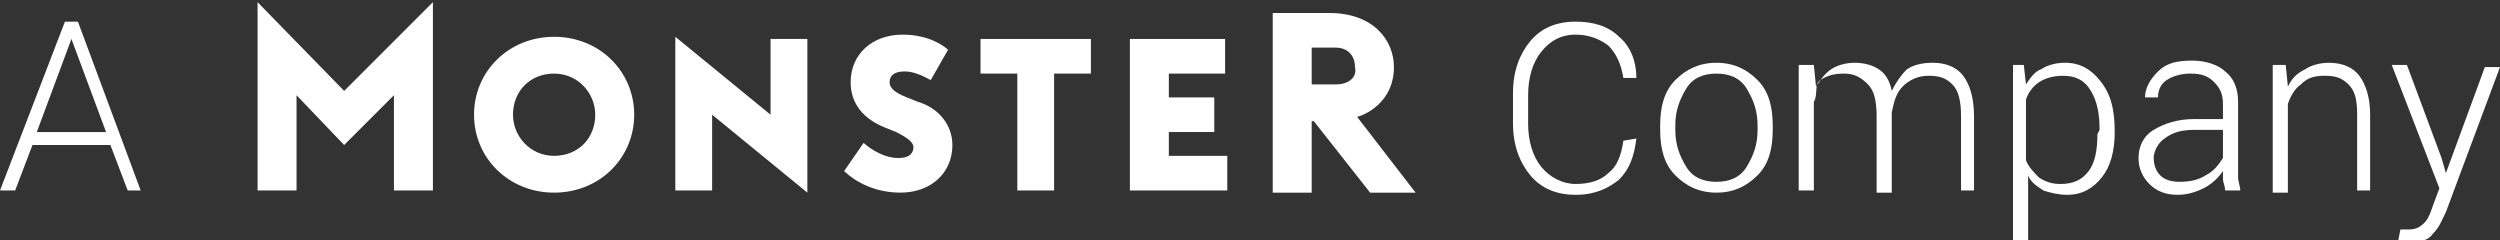 <?xml version="1.0" encoding="utf-8"?>
<!-- Generator: Adobe Illustrator 27.3.1, SVG Export Plug-In . SVG Version: 6.00 Build 0)  -->
<svg version="1.1" id="Layer_1" xmlns="http://www.w3.org/2000/svg" xmlns:xlink="http://www.w3.org/1999/xlink" x="0px" y="0px"
	 viewBox="0 0 115.5 11.1" style="enable-background:new 0 0 115.5 11.1;" xml:space="preserve">
<rect x="0" y="0" width="115.5" height="11.1" fill="#333333" stroke="none"/>
<style type="text/css">
	.st0{fill:#FFFFFF;}
</style>
<g>
	<polygon class="st0" points="37.3,8.9 32.9,5.3 32.9,8.8 31.2,8.8 31.2,1.7 35.6,5.3 35.6,1.8 37.3,1.8 	"/>
	<polygon class="st0" points="48.7,8.8 47,8.8 47,3.4 45.3,3.4 45.3,1.8 50.4,1.8 50.4,3.4 48.7,3.4 	"/>
	<polygon class="st0" points="56.7,8.8 52.2,8.8 52.2,1.8 56.6,1.8 56.6,3.4 54,3.4 54,4.5 56.1,4.5 56.1,6.1 54,6.1 54,7.2 
		56.7,7.2 	"/>
	<g>
		<path class="st0" d="M61.7,3.9h-1.1V2.2h1.1c0.6,0,0.9,0.4,0.9,0.9C62.7,3.5,62.4,3.9,61.7,3.9 M62.7,5.4c0.4-0.1,1.7-0.7,1.7-2.3
			c0-1.2-0.9-2.5-3-2.5h-2.6v8.3h1.8V5.6h0.1l2.6,3.3h2.1L62.7,5.4z"/>
	</g>
	<polygon class="st0" points="20,0.1 15.9,4.2 11.9,0.1 11.9,8.8 13.7,8.8 13.7,4.4 15.9,6.7 18.2,4.4 18.2,8.8 20,8.8 	"/>
	<g>
		<path class="st0" d="M41.6,8.9c-1.6,0-2.5-0.9-2.6-1l0.9-1.3c0.1,0.1,0.8,0.7,1.6,0.7c0.6,0,0.7-0.3,0.7-0.5S42,6.4,41.4,6.1
			l-0.5-0.2c-1-0.4-1.6-1.1-1.6-2.1c0-1.3,1-2.2,2.4-2.2c1.3,0,2,0.6,2.1,0.7L43,3.7c-0.2-0.1-0.7-0.4-1.2-0.4s-0.7,0.2-0.7,0.5
			s0.3,0.5,0.8,0.7l0.5,0.2c1,0.3,1.6,1.1,1.6,2C44,8,43,8.9,41.6,8.9"/>
		<path class="st0" d="M25.6,7.2c-1.1,0-1.9-0.9-1.9-1.9c0-1.1,0.8-1.9,1.9-1.9s1.9,0.9,1.9,1.9C27.5,6.4,26.7,7.2,25.6,7.2
			 M25.6,1.7c-2.1,0-3.7,1.6-3.7,3.6s1.6,3.6,3.7,3.6s3.7-1.6,3.7-3.6C29.3,3.3,27.7,1.7,25.6,1.7"/>
	</g>
</g>
<g>
	<path class="st0" d="M5.1,6.7H1.5L0.7,8.8H0L3,1h0.6l2.9,7.8H5.9L5.1,6.7z M1.7,6.1h3.2L3.3,1.8l0,0L1.7,6.1z"/>
</g>
<g>
	<path class="st0" d="M75.6,6.4L75.6,6.4c-0.1,0.8-0.3,1.4-0.8,1.9c-0.5,0.4-1.1,0.7-2,0.7s-1.6-0.3-2.1-0.9s-0.8-1.4-0.8-2.4V4.3
		c0-1,0.3-1.8,0.8-2.4S71.9,1,72.8,1c0.8,0,1.5,0.2,2,0.7c0.5,0.4,0.8,1.1,0.8,1.9l0,0H75c-0.1-0.6-0.3-1.1-0.7-1.5
		c-0.4-0.3-0.9-0.5-1.5-0.5c-0.7,0-1.2,0.3-1.6,0.8s-0.6,1.2-0.6,2v1.3c0,0.8,0.2,1.5,0.6,2s1,0.8,1.6,0.8c0.7,0,1.2-0.2,1.5-0.5
		c0.4-0.3,0.6-0.8,0.7-1.5L75.6,6.4L75.6,6.4z"/>
	<path class="st0" d="M76.7,5.8c0-0.9,0.2-1.6,0.7-2.1s1.1-0.8,1.9-0.8s1.4,0.3,1.9,0.8s0.7,1.2,0.7,2.1V6c0,0.9-0.2,1.6-0.7,2.1
		s-1.1,0.8-1.9,0.8s-1.4-0.3-1.9-0.8S76.7,6.9,76.7,6V5.8z M77.4,6c0,0.7,0.2,1.2,0.5,1.7s0.8,0.7,1.4,0.7s1.1-0.2,1.4-0.7
		s0.5-1,0.5-1.7V5.8c0-0.7-0.2-1.2-0.5-1.7s-0.8-0.7-1.4-0.7s-1.1,0.2-1.4,0.7s-0.5,1-0.5,1.7V6z"/>
	<path class="st0" d="M83.8,3l0.1,1c0.2-0.3,0.4-0.6,0.7-0.8s0.7-0.3,1.1-0.3s0.8,0.1,1.1,0.3s0.5,0.5,0.6,1c0.2-0.4,0.4-0.7,0.7-1
		c0.3-0.2,0.7-0.3,1.2-0.3c0.6,0,1.1,0.2,1.4,0.6s0.5,1,0.5,1.9v3.4h-0.6V5.4c0-0.7-0.1-1.2-0.4-1.5s-0.6-0.4-1.1-0.4
		S88.2,3.7,87.9,4c-0.3,0.3-0.4,0.7-0.5,1.2v0.1v0.1v3.5h-0.7V5.4c0-0.7-0.1-1.2-0.4-1.5s-0.6-0.5-1.1-0.5s-0.8,0.1-1.1,0.3
		s-0.1,0.7-0.3,1v4.1h-0.7V3H83.8z"/>
	<path class="st0" d="M97.7,6.1c0,0.9-0.2,1.6-0.6,2.1S96.2,9,95.5,9c-0.4,0-0.8-0.1-1.1-0.2c-0.3-0.2-0.6-0.4-0.7-0.7v3H93V3h0.5
		l0.1,0.9c0.2-0.3,0.4-0.6,0.7-0.7C94.6,3,95,2.9,95.4,2.9c0.7,0,1.2,0.3,1.6,0.8C97.5,4.3,97.7,5,97.7,6.1L97.7,6.1z M97,6
		c0-0.7-0.1-1.3-0.4-1.8s-0.7-0.7-1.3-0.7c-0.4,0-0.8,0.1-1.1,0.3s-0.5,0.5-0.6,0.8v2.8C93.7,7.7,94,8,94.2,8.2
		c0.3,0.2,0.6,0.3,1,0.3c0.6,0,1-0.2,1.3-0.6s0.4-1,0.4-1.7L97,6L97,6z"/>
	<path class="st0" d="M102.8,8.8c0-0.2-0.1-0.4-0.1-0.5s0-0.3,0-0.4c-0.2,0.3-0.5,0.6-0.9,0.8S101,9,100.6,9c-0.6,0-1-0.2-1.3-0.5
		s-0.5-0.7-0.5-1.2s0.2-1,0.7-1.3s1.1-0.5,1.9-0.5h1.3V4.8c0-0.4-0.1-0.7-0.4-1s-0.6-0.4-1.1-0.4c-0.4,0-0.8,0.1-1.1,0.3
		c-0.3,0.2-0.4,0.5-0.4,0.8h-0.6l0,0c0-0.4,0.2-0.8,0.6-1.2s0.9-0.5,1.6-0.5c0.6,0,1.2,0.2,1.5,0.5c0.4,0.3,0.6,0.8,0.6,1.4v2.9
		c0,0.2,0,0.4,0,0.6s0.1,0.4,0.1,0.6H102.8z M100.7,8.4c0.5,0,0.9-0.1,1.2-0.3c0.4-0.2,0.6-0.5,0.8-0.8V6h-1.3c-0.6,0-1,0.1-1.4,0.4
		c-0.3,0.2-0.5,0.6-0.5,0.9s0.1,0.6,0.3,0.8C100,8.3,100.3,8.4,100.7,8.4z"/>
	<path class="st0" d="M105.6,3l0.1,1c0.2-0.4,0.4-0.6,0.8-0.8c0.3-0.2,0.7-0.3,1.1-0.3c0.6,0,1.1,0.2,1.4,0.6s0.5,1,0.5,1.8v3.5
		h-0.6V5.3c0-0.7-0.1-1.1-0.4-1.4s-0.6-0.4-1.1-0.4s-0.8,0.1-1.1,0.4c-0.3,0.2-0.5,0.6-0.6,0.9v4.1H105V3H105.6z"/>
	<path class="st0" d="M112.8,7.3L113,8l0,0l1.8-4.9h0.7L113,9.8c-0.2,0.4-0.3,0.7-0.6,1c-0.2,0.3-0.6,0.4-1.1,0.4
		c-0.1,0-0.2,0-0.3,0c-0.1,0-0.2,0-0.2-0.1l0.1-0.5c0,0,0.1,0,0.2,0s0.2,0,0.2,0c0.3,0,0.5-0.1,0.7-0.3s0.3-0.5,0.4-0.8l0.3-0.8
		L110.5,3h0.7L112.8,7.3z"/>
</g>
</svg>
